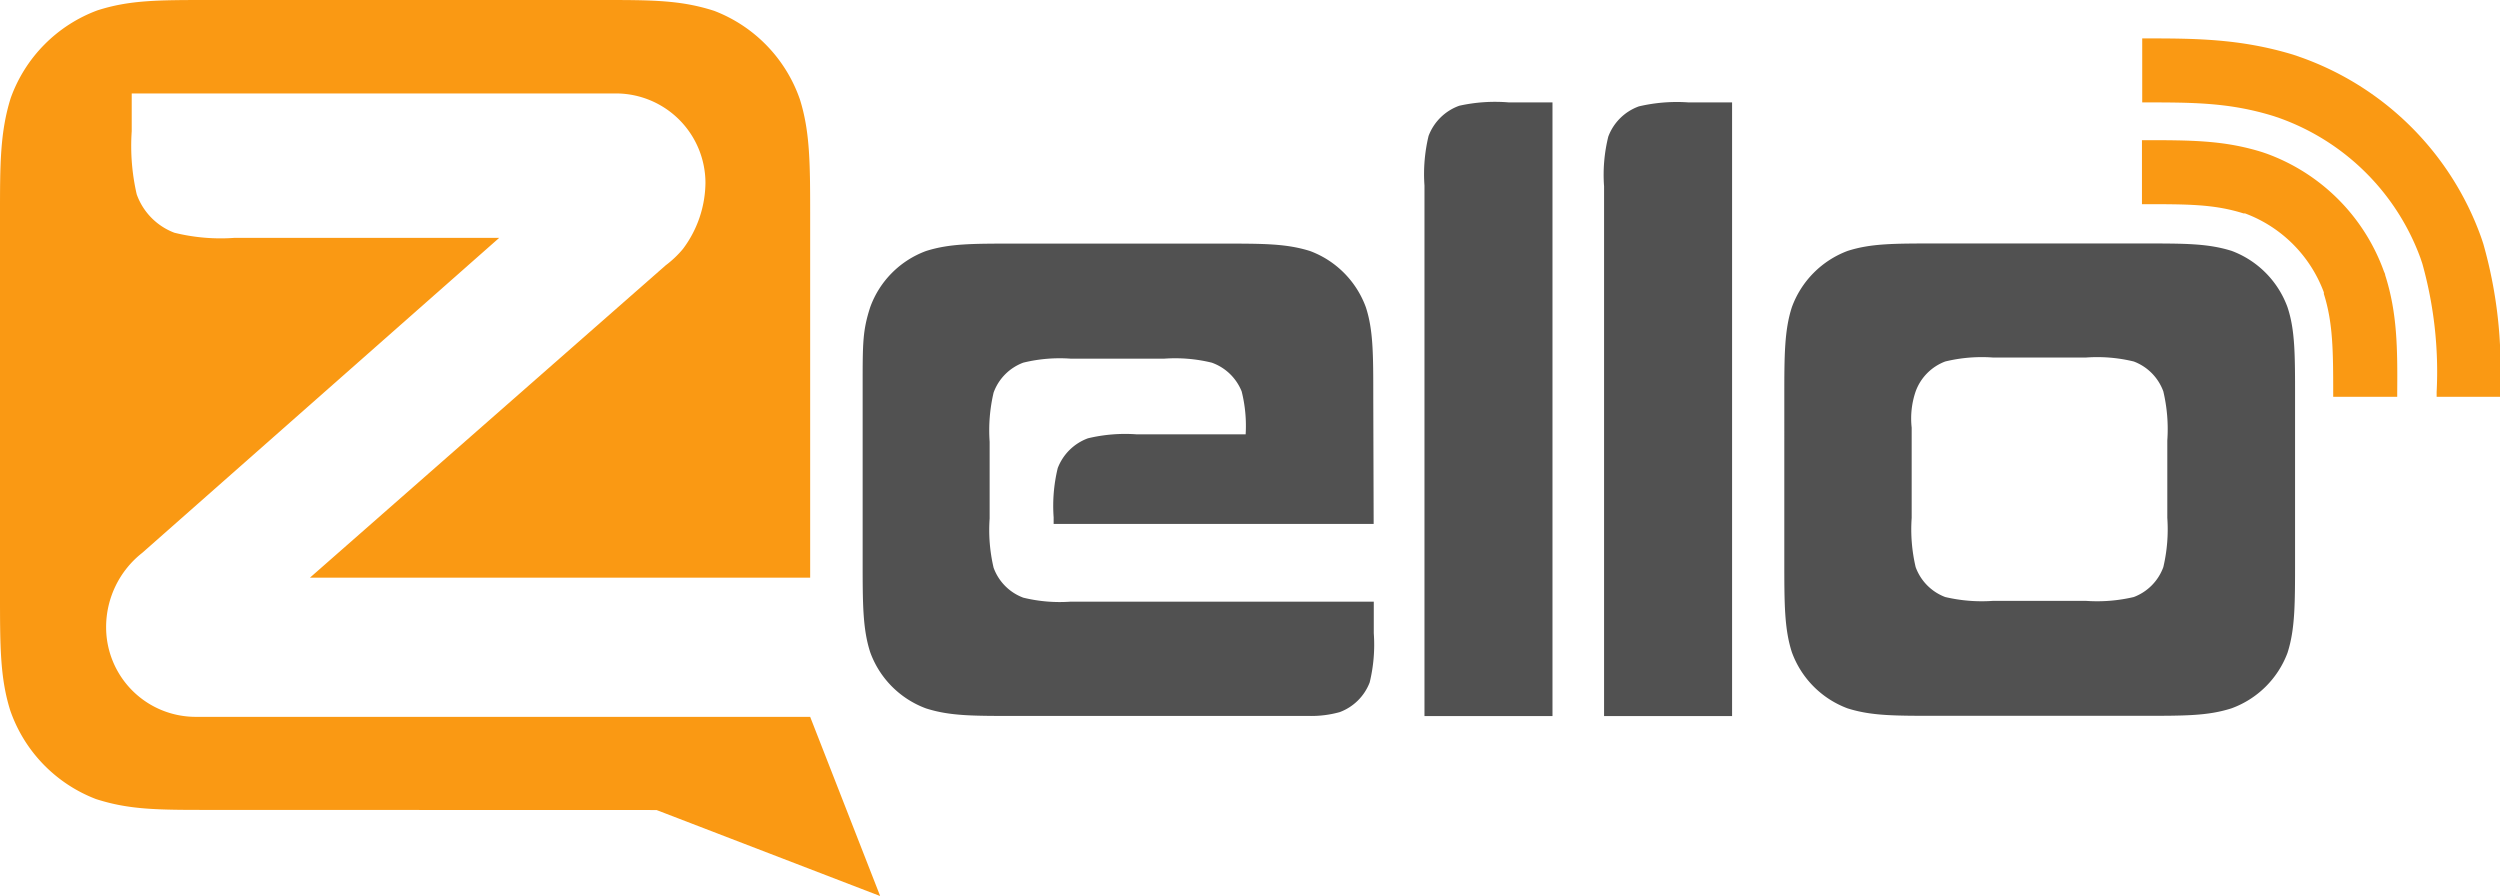 <svg xmlns="http://www.w3.org/2000/svg" viewBox="0 0 195.3 69.98"><defs><style>.cls-1,.cls-3{fill:#515151;}.cls-1{fill-rule:evenodd;}.cls-2{fill:#fa9913;}</style></defs><g id="Layer_2" data-name="Layer 2"><g id="Zello_Dark" data-name="Zello Dark"><path class="cls-1" d="M131.9,8a13,13,0,0,0-3.87.31,4,4,0,0,0-2.39,2.36,12.37,12.37,0,0,0-.33,3.88V55.94h10V8Z"/><path class="cls-2" d="M195.3,30.52A35.39,35.39,0,0,0,194,19.06c-.07-.22-.14-.43-.22-.65a23.22,23.22,0,0,0-14-13.92l-.64-.22C174.94,3,171.41,3,167.35,3h0V8h0c4,0,6.83,0,10.3,1.08l.44.15a18.3,18.3,0,0,1,11,10.94l.15.45a31.35,31.35,0,0,1,1.11,10V31h5Z"/><path class="cls-2" d="M186.33,21.49c0-.1-.07-.21-.11-.32A15.29,15.29,0,0,0,177.06,12l-.32-.11c-3-.94-5.57-.94-9.41-.94h0v5h0c3.63,0,5.63,0,7.93.72l.12,0a10.46,10.46,0,0,1,6.16,6.17s0,.08,0,.12c.71,2.24.73,4.45.73,7.76V31h5v-.3C187.3,27.19,187.27,24.43,186.33,21.49Z"/><path class="cls-3" d="M167.31,55.92c3.45,0,5.17,0,7-.58A7.36,7.36,0,0,0,178.7,51c.59-1.84.59-3.8.59-7.21V31h0c0-3.31,0-5.23-.59-7a7.4,7.4,0,0,0-4.36-4.4c-1.86-.58-3.58-.58-7-.58h-16c-3.45,0-5.18,0-7,.58a7.4,7.4,0,0,0-4.36,4.4c-.58,1.8-.59,3.72-.59,7V43.74c0,3.41,0,5.37.59,7.21a7.36,7.36,0,0,0,4.36,4.39c1.85.58,3.58.58,7,.58Zm2-15.46A12.88,12.88,0,0,1,169,44.3a3.93,3.93,0,0,1-2.31,2.34,12.47,12.47,0,0,1-3.73.3h-7.27a12.47,12.47,0,0,1-3.73-.3,3.93,3.93,0,0,1-2.31-2.34,12.88,12.88,0,0,1-.31-3.84V33.41a6.54,6.54,0,0,1,.31-2.83,3.93,3.93,0,0,1,2.31-2.34,12.09,12.09,0,0,1,3.73-.31h7.27a12.09,12.09,0,0,1,3.73.31A3.93,3.93,0,0,1,169,30.58a12.81,12.81,0,0,1,.31,3.83Z"/><path class="cls-2" d="M51.29,63.28,68.76,70,63.29,56h-48a7,7,0,0,1-7-7,7.38,7.38,0,0,1,2.82-5.81L39,18.58H18.34a15,15,0,0,1-4.72-.4,5,5,0,0,1-2.94-3,16.83,16.83,0,0,1-.39-4.93V7.3l37.82,0a7,7,0,0,1,7,7,8.74,8.74,0,0,1-1.76,5.15A8,8,0,0,1,52,20.73L24.21,45.13H63.29V16.94c0-4.06,0-6.62-.8-9.17A11.41,11.41,0,0,0,55.8.85C53.17,0,50.93,0,46.9,0H16.44c-4.07,0-6.31,0-8.83.81A11.42,11.42,0,0,0,.84,7.65C0,10.32,0,12.88,0,16.77V46.3c0,4.15,0,6.65.8,9.2a11.41,11.41,0,0,0,6.69,6.92c2.63.85,4.87.85,8.9.85Z"/><path class="cls-3" d="M107.28,31c0-3.3,0-5.23-.58-7a7.39,7.39,0,0,0-4.36-4.39c-1.86-.58-3.58-.58-7-.58h-16c-3.44,0-5.17,0-7,.58a7.34,7.34,0,0,0-4.36,4.39c-.58,1.8-.59,2.73-.59,6h0V43.74c0,3.42,0,5.38.59,7.21a7.34,7.34,0,0,0,4.36,4.39c1.85.59,3.58.59,7,.59h22.93a8.28,8.28,0,0,0,2.39-.3A4,4,0,0,0,107,53.31a12.49,12.49,0,0,0,.32-3.84V47H83.66a12,12,0,0,1-3.72-.31,3.92,3.92,0,0,1-2.32-2.34,12.88,12.88,0,0,1-.31-3.84v-6a12.88,12.88,0,0,1,.31-3.84,3.92,3.92,0,0,1,2.32-2.34,12,12,0,0,1,3.72-.31h7.27a12.05,12.05,0,0,1,3.73.31A3.93,3.93,0,0,1,97,30.58a11.06,11.06,0,0,1,.31,3.35H88.79a12.52,12.52,0,0,0-3.8.31,4,4,0,0,0-2.36,2.33,12.49,12.49,0,0,0-.32,3.84v.52h25Z"/><path class="cls-3" d="M114,8.26a4,4,0,0,0-2.4,2.36,12.75,12.75,0,0,0-.32,3.88V55.94h10V8h-3.41A12.92,12.92,0,0,0,114,8.26Z"/></g></g></svg>
